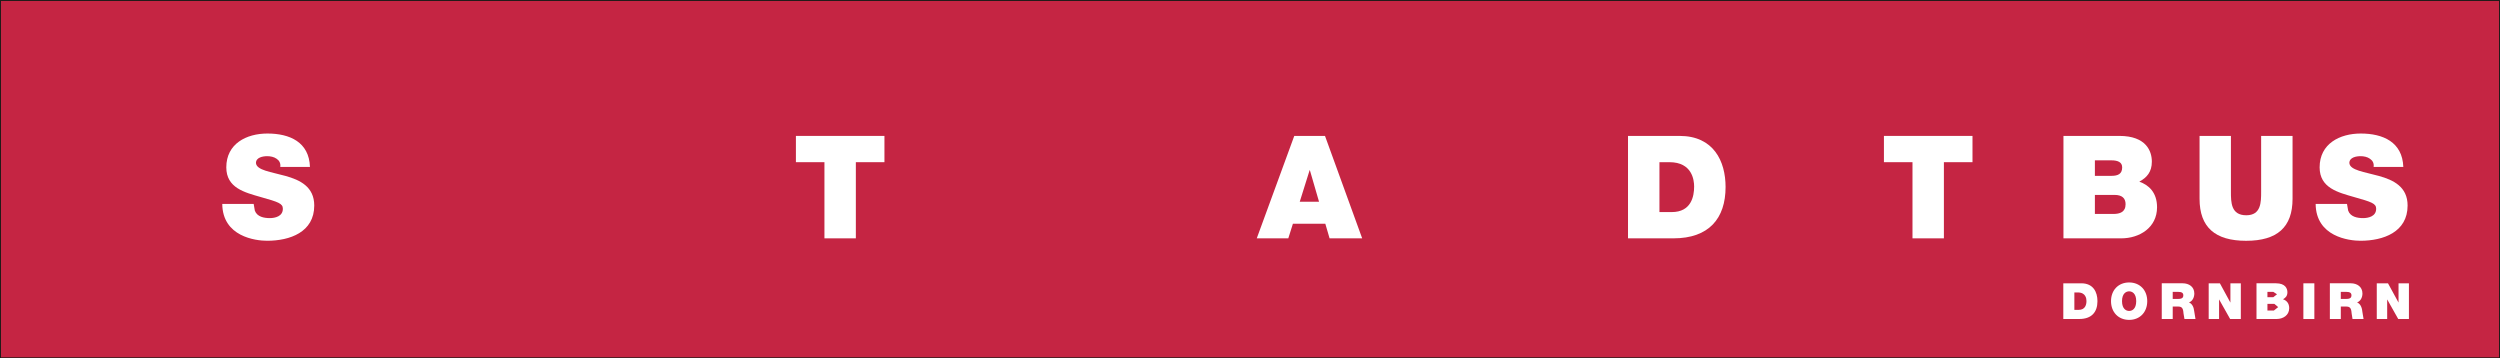 <?xml version="1.0" encoding="UTF-8" standalone="no"?>
<!-- Created with Inkscape (http://www.inkscape.org/) -->

<svg
   xmlns:dc="http://purl.org/dc/elements/1.1/"
   xmlns:cc="http://creativecommons.org/ns#"
   xmlns:rdf="http://www.w3.org/1999/02/22-rdf-syntax-ns#"
   xmlns:svg="http://www.w3.org/2000/svg"
   xmlns="http://www.w3.org/2000/svg"
   version="1.1"
   width="779.97"
   height="111.836"
   viewBox="0 0 220.125 31.562"
   id="svg2"
   xml:space="preserve"
   style="fill-rule:evenodd"><rect x="0" y="0" width="220.125" height="31.562" fill="#808080" stroke="none"/>
 <defs
   id="defs4">
  <style
   type="text/css"
   id="style6" />
 </defs>
 <g
   transform="translate(0.906,-141.5)"
   id="Ebene_x0020_1">
  <polygon
   points="-0.863,141.542 -0.863,173.022 219.169,173.022 219.169,141.542 "
   id="polygon10"
   style="fill:#c52543;fill-rule:nonzero" />
  <path
   d="m 21.43,159.454 0.102,0.593 c 0.201,0.545 0.804,0.657 1.32,0.657 0.455,0 1.147,-0.149 1.147,-0.823 0,-0.463 -0.39,-0.592 -1.939,-1.029 -1.42,-0.41 -3.04,-0.8 -3.04,-2.618 0,-2.082 1.773,-2.977 3.621,-2.977 1.951,0 3.672,0.742 3.745,2.943 l -2.613,0 c 0.048,-0.346 -0.102,-0.573 -0.328,-0.725 -0.227,-0.162 -0.541,-0.224 -0.818,-0.224 -0.378,0 -0.996,0.102 -0.996,0.603 0.053,0.643 1.338,0.782 2.607,1.138 1.267,0.353 2.526,0.949 2.526,2.605 0,2.347 -2.15,3.102 -4.151,3.102 -1.018,0 -3.922,-0.362 -3.948,-3.245 l 2.766,0 z"
   id="path12"
   style="fill:#ffffff" />
  <polygon
   points="76.969,155.78 74.451,155.78 74.451,162.486 71.686,162.486 71.686,155.78 69.174,155.78 69.174,153.467 76.969,153.467 "
   id="polygon14"
   style="fill:#ffffff" />
  <path
   d="m 109.752,162.486 2.777,0 0.406,-1.287 2.853,0 0.376,1.287 2.87,0 -3.273,-9.018 -2.707,0 -3.302,9.018 z m 3.785,-3.224 0.869,-2.774 0.023,0 0.806,2.774 -1.698,0 z"
   id="path16"
   style="fill:#ffffff" />
  <path
   d="m 142.441,162.486 3.998,0 c 3.133,0 4.592,-1.758 4.592,-4.522 0,-2.275 -1.058,-4.497 -4.049,-4.497 l -4.542,0 0,9.018 z m 2.768,-6.706 0.879,0 c 2.002,0 2.174,1.578 2.174,2.147 0,0.846 -0.247,2.246 -1.97,2.246 l -1.084,0 0,-4.393 z"
   id="path18"
   style="fill:#ffffff" />
  <polygon
   points="172.772,155.78 170.254,155.78 170.254,162.486 167.489,162.486 167.489,155.78 164.974,155.78 164.974,153.467 172.772,153.467 "
   id="polygon20"
   style="fill:#ffffff" />
  <path
   d="m 183.549,155.618 1.459,0 c 0.565,0 0.943,0.166 0.943,0.619 0,0.576 -0.366,0.746 -0.943,0.746 l -1.459,0 0,-1.365 z m -2.767,6.868 5.093,0 c 1.586,0 3.147,-0.931 3.147,-2.737 0,-1.327 -0.759,-1.974 -1.561,-2.252 0.666,-0.366 1.103,-0.857 1.103,-1.764 0,-0.925 -0.499,-2.266 -2.862,-2.266 l -4.921,0 0,9.018 z m 2.767,-3.824 1.733,0 c 0.655,0 0.969,0.288 0.969,0.817 0,0.698 -0.503,0.86 -1.081,0.86 l -1.621,0 0,-1.677 z"
   id="path22"
   style="fill:#ffffff" />
  <path
   d="m 200.953,159.004 c 0,2.496 -1.345,3.698 -4.086,3.698 -2.744,0 -4.102,-1.202 -4.102,-3.698 l 0,-5.537 2.762,0 0,4.917 c 0,0.922 0,2.07 1.35,2.07 1.31,0 1.31,-1.148 1.31,-2.07 l 0,-4.917 2.766,0 0,5.537 z"
   id="path24"
   style="fill:#ffffff" />
  <path
   d="m 205.746,159.454 0.105,0.593 c 0.197,0.545 0.802,0.657 1.318,0.657 0.458,0 1.146,-0.149 1.146,-0.823 0,-0.463 -0.389,-0.592 -1.935,-1.029 -1.42,-0.41 -3.043,-0.8 -3.043,-2.618 0,-2.082 1.774,-2.977 3.622,-2.977 1.95,0 3.67,0.742 3.747,2.943 l -2.615,0 c 0.05,-0.346 -0.102,-0.573 -0.328,-0.725 -0.227,-0.162 -0.538,-0.224 -0.818,-0.224 -0.376,0 -0.99,0.102 -0.99,0.603 0.047,0.643 1.331,0.782 2.602,1.138 1.27,0.353 2.526,0.949 2.526,2.605 0,2.347 -2.151,3.102 -4.149,3.102 -1.018,0 -3.922,-0.362 -3.947,-3.245 l 2.762,0 z"
   id="path26"
   style="fill:#ffffff" />
  <path
   d="m 180.769,169.587 1.402,0 c 1.096,0 1.604,-0.61 1.604,-1.574 0,-0.793 -0.369,-1.568 -1.417,-1.568 l -1.59,0 0,3.142 z m 0.972,-2.337 0.308,0 c 0.702,0 0.758,0.552 0.758,0.752 0,0.294 -0.087,0.782 -0.69,0.782 l -0.375,0 0,-1.534 z"
   id="path28"
   style="fill:#ffffff" />
  <path
   d="m 184.969,168.016 c 0,0.962 0.642,1.65 1.596,1.65 0.956,0 1.594,-0.688 1.594,-1.65 0,-0.958 -0.638,-1.646 -1.594,-1.646 -0.954,0 -1.596,0.687 -1.596,1.646 z m 0.969,0 c 0,-0.698 0.381,-0.864 0.627,-0.864 0.248,0 0.623,0.166 0.623,0.864 0,0.701 -0.375,0.863 -0.623,0.863 -0.246,0 -0.627,-0.162 -0.627,-0.863 z"
   id="path30"
   style="fill:#ffffff" />
  <path
   d="m 189.437,169.587 0.965,0 0,-1.094 0.517,0 c 0.382,0 0.409,0.315 0.434,0.613 l 0.082,0.481 0.971,0 -0.11,-0.674 c -0.038,-0.39 -0.198,-0.681 -0.463,-0.782 0.322,-0.118 0.471,-0.461 0.471,-0.789 0,-0.593 -0.474,-0.898 -1.028,-0.898 l -1.839,0 0,3.142 z m 0.965,-2.391 0.455,0 c 0.369,0 0.478,0.112 0.478,0.312 0,0.281 -0.245,0.311 -0.429,0.311 l -0.505,0 0,-0.623 z"
   id="path32"
   style="fill:#ffffff" />
  <polygon
   points="195.482,166.445 196.399,166.445 196.399,169.587 195.457,169.587 194.491,167.874 194.483,167.874 194.483,169.587 193.569,169.587 193.569,166.445 194.556,166.445 195.472,168.128 195.482,168.128 "
   id="polygon34"
   style="fill:#ffffff" />
  <path
   d="m 197.777,169.587 1.778,0 c 0.556,0 1.104,-0.322 1.104,-0.955 0,-0.457 -0.263,-0.687 -0.548,-0.782 0.234,-0.126 0.389,-0.298 0.389,-0.617 0,-0.322 -0.177,-0.789 -1.006,-0.789 l -1.716,0 0,3.142 z m 0.964,-1.334 0.608,0 0.338,0.288 -0.378,0.302 -0.568,0 0,-0.59 z m 0,-1.057 0.514,0 0.33,0.214 -0.33,0.261 -0.514,0 0,-0.474 z"
   id="path36"
   style="fill:#ffffff" />
  <polygon
   points="201.906,166.445 201.906,169.589 202.873,169.589 202.873,166.445 "
   id="polygon38"
   style="fill:#ffffff;fill-rule:nonzero" />
  <path
   d="m 204.237,169.587 0.965,0 0,-1.094 0.518,0 c 0.386,0 0.409,0.315 0.436,0.613 l 0.077,0.481 0.971,0 -0.11,-0.674 c -0.034,-0.39 -0.198,-0.681 -0.46,-0.782 0.321,-0.118 0.473,-0.461 0.473,-0.789 0,-0.593 -0.476,-0.898 -1.026,-0.898 l -1.843,0 0,3.142 z m 0.965,-2.391 0.455,0 c 0.37,0 0.483,0.112 0.483,0.312 0,0.281 -0.249,0.311 -0.433,0.311 l -0.506,0 0,-0.623 z"
   id="path40"
   style="fill:#ffffff" />
  <polygon
   points="210.285,166.445 211.2,166.445 211.2,169.587 210.257,169.587 209.292,167.874 209.285,167.874 209.285,169.587 208.369,169.587 208.369,166.445 209.357,166.445 210.276,168.128 210.285,168.128 "
   id="polygon42"
   style="fill:#ffffff" />
  <polygon
   points="-0.863,141.542 219.169,141.542 219.169,173.022 -0.863,173.022 "
   id="polygon44"
   style="fill:none;stroke:#1f1a17;stroke-width:0.076" />
  <polygon
   points="-0.863,141.542 219.169,141.542 219.169,173.022 -0.863,173.022 "
   id="polygon46"
   style="fill:none;stroke:#1f1a17;stroke-width:0.076" />
 </g>
</svg>